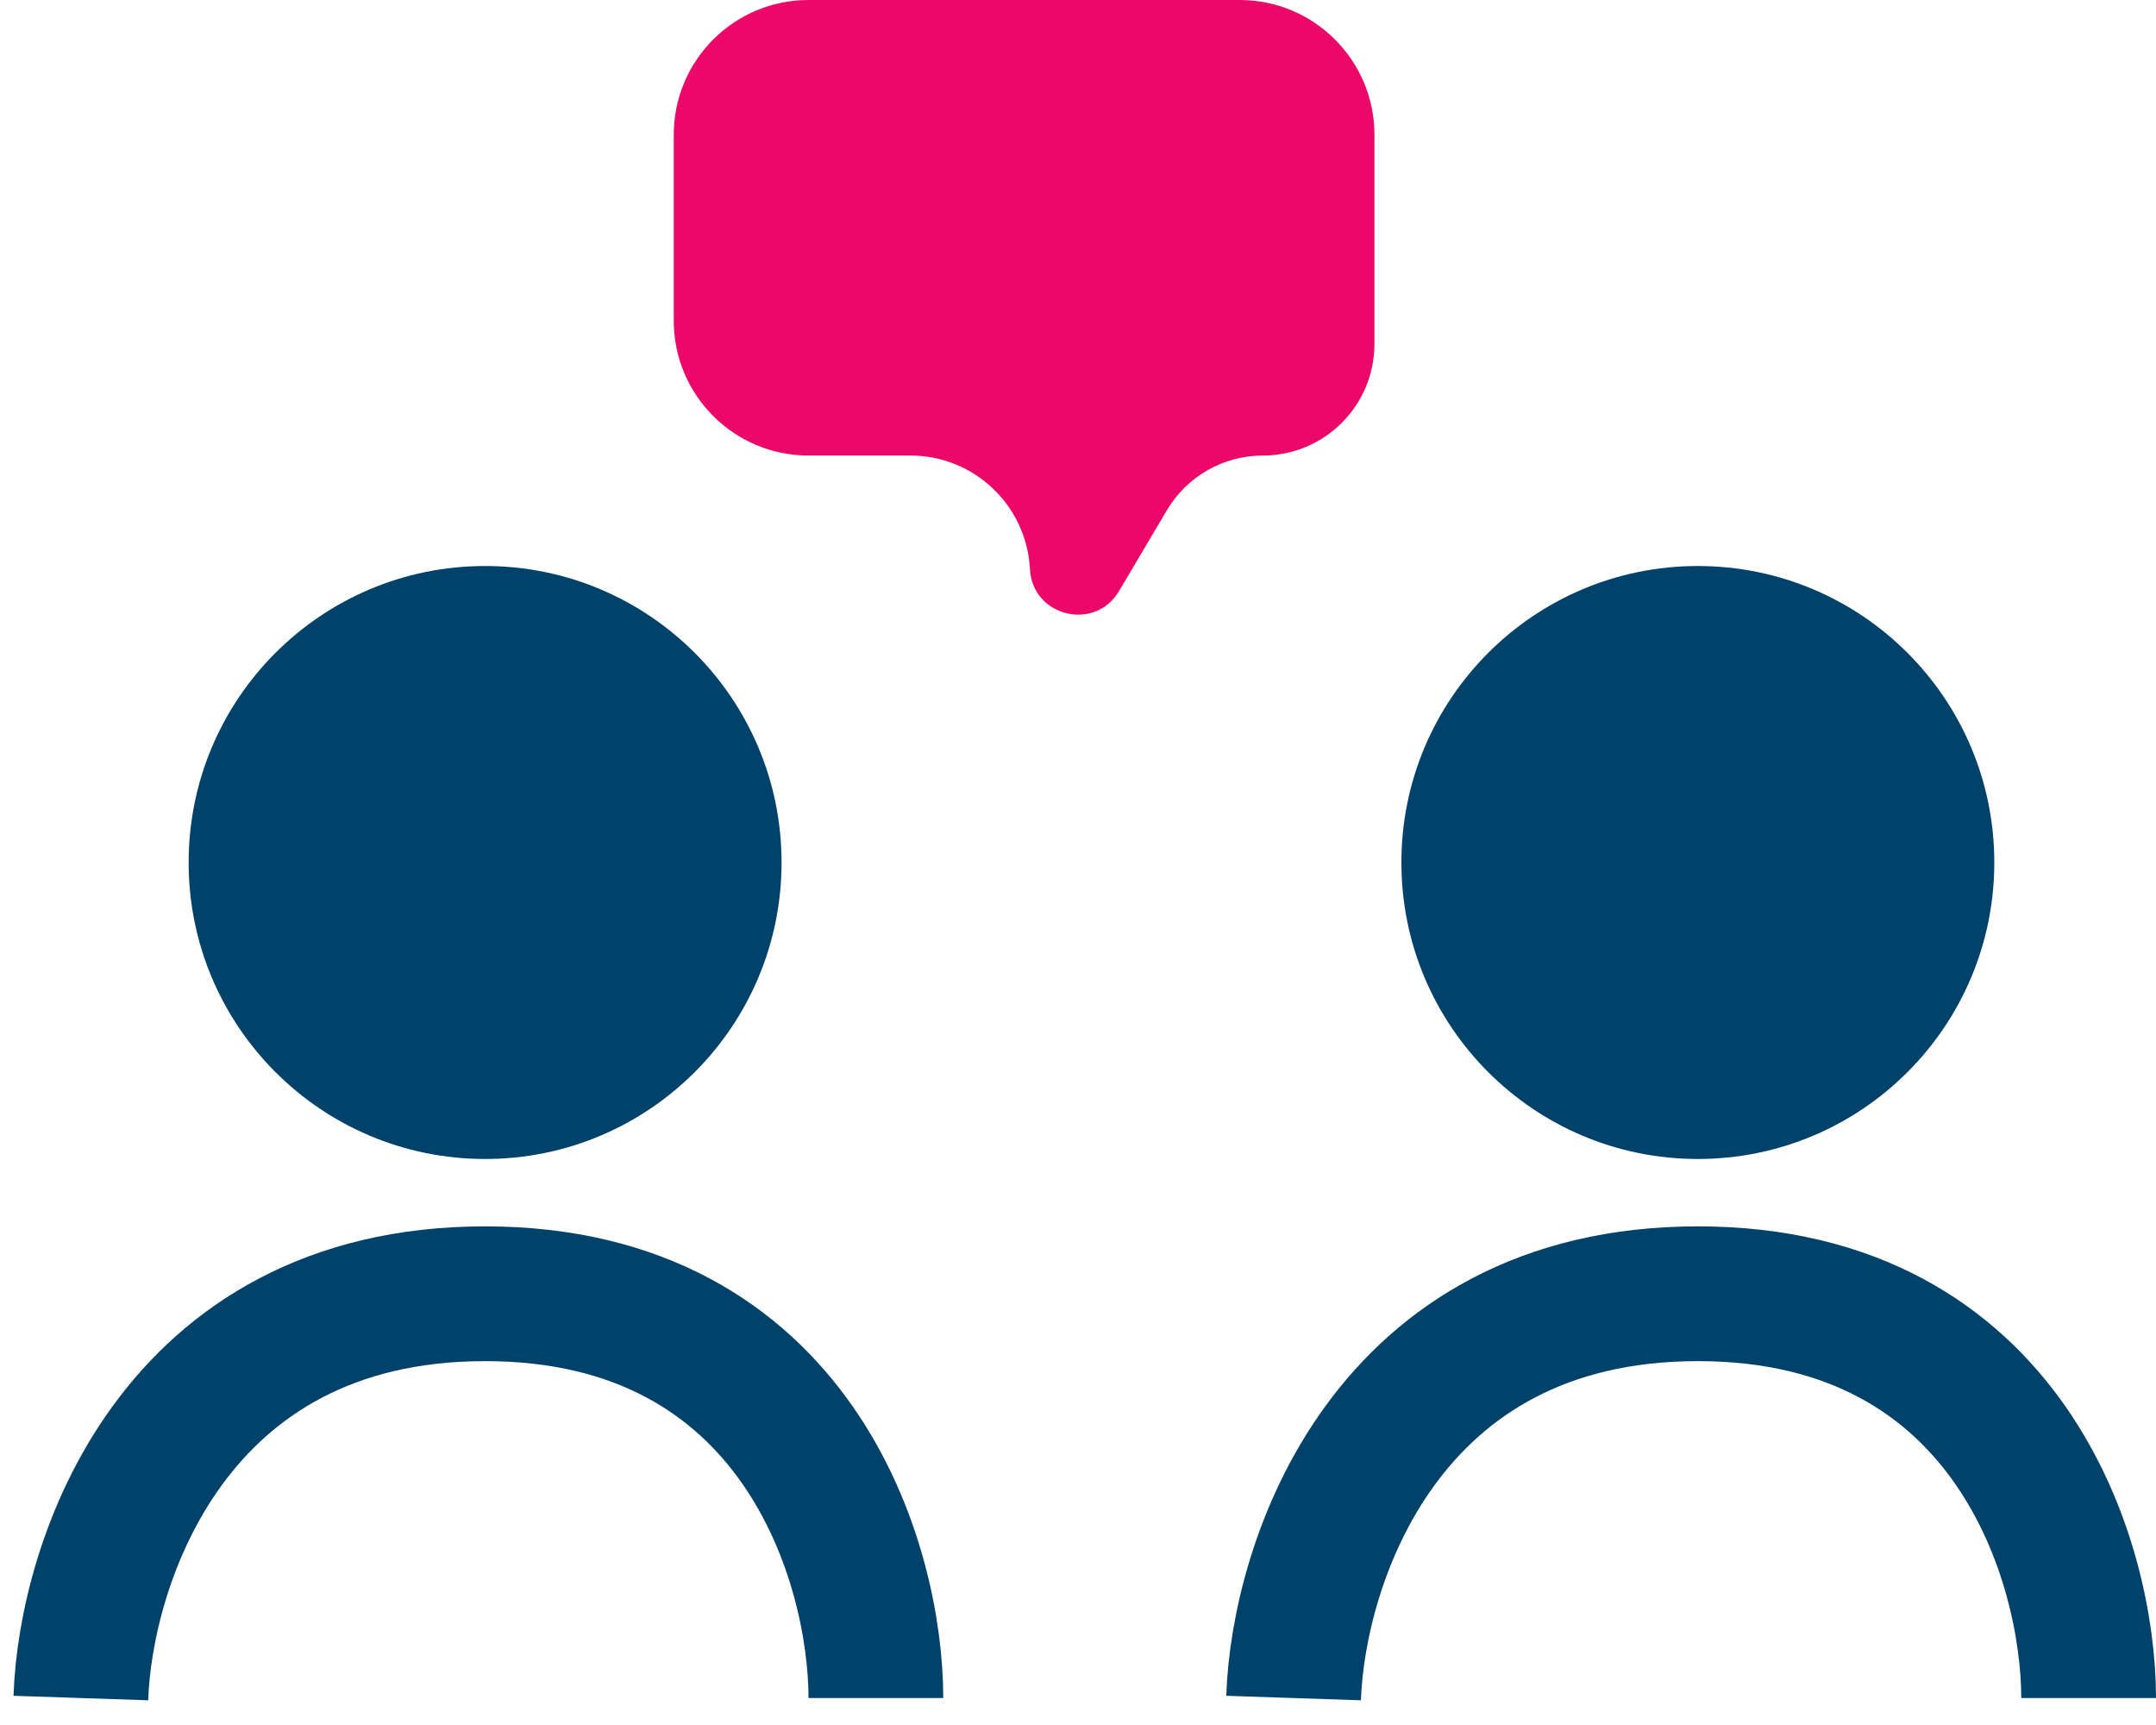 <svg width="80" height="64" viewBox="0 0 80 64" fill="none" xmlns="http://www.w3.org/2000/svg">
<path d="M25 5C25 2.239 27.239 0 30 0H46C48.761 0 51 2.239 51 5V12.761C51 15.048 49.146 16.901 46.86 16.901C45.397 16.901 44.043 17.673 43.298 18.932L41.522 21.931C40.625 23.446 38.308 22.875 38.217 21.116C38.095 18.754 36.145 16.901 33.779 16.901H30C27.239 16.901 25 14.663 25 11.901V5Z" fill="#EC0868"/>
<circle cx="18" cy="32" r="11" fill="#01426A"/>
<circle cx="63" cy="32" r="11" fill="#01426A"/>
<path d="M3 63C3.167 58 6.4 48 18 48C29.6 48 32.5 58 32.5 63" stroke="#01426A" stroke-width="5"/>
<path d="M48 63C48.167 58 51.4 48 63 48C74.6 48 77.5 58 77.5 63" stroke="#01426A" stroke-width="5"/>
</svg>
